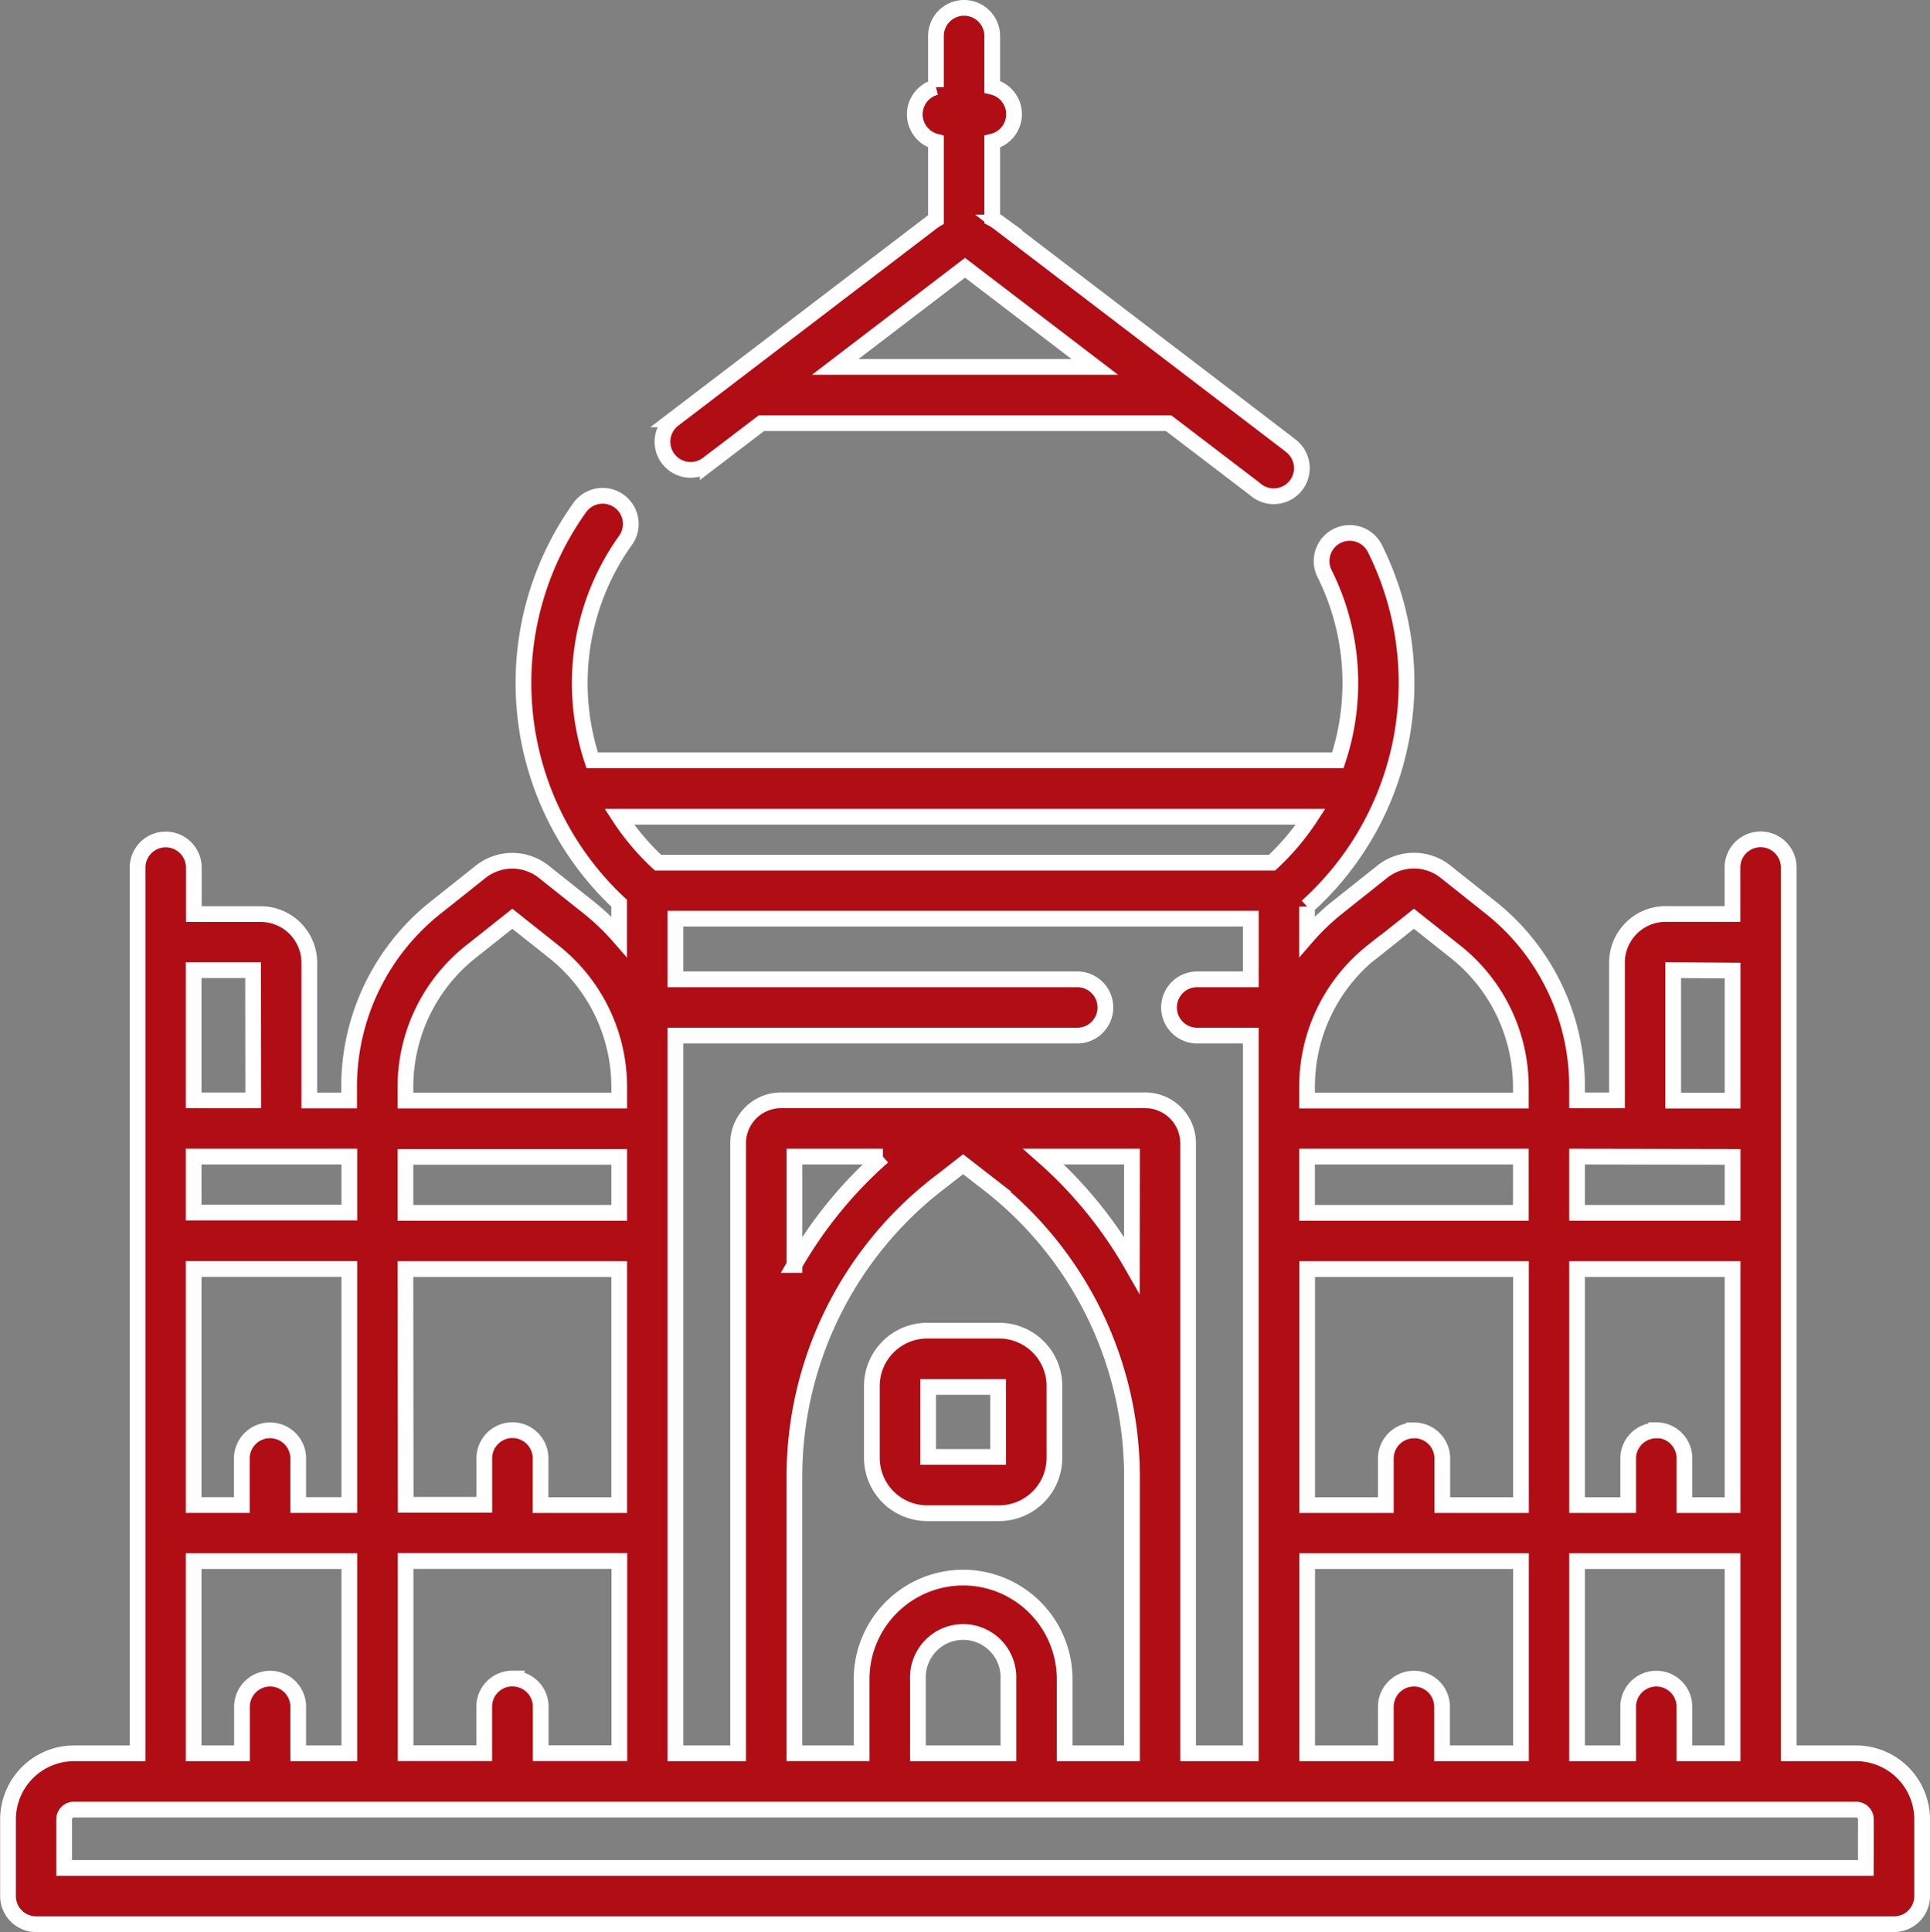 <svg xmlns="http://www.w3.org/2000/svg" width="49.075" height="49.116" viewBox="0 0 49.075 49.116">
  <rect x="0" y="0" width="49.075" height="49.116" fill="#808080" stroke="none"/>
  <g id="taj-mahal" transform="translate(-0.017 0.2)">
    <path id="Trazado_1217" data-name="Trazado 1217" d="M233.83,352.62H232a1.407,1.407,0,0,0-1.405,1.405v1.831A1.407,1.407,0,0,0,232,357.261h1.831a1.407,1.407,0,0,0,1.405-1.405v-1.831A1.407,1.407,0,0,0,233.83,352.62Zm-.025,3.211h-1.78v-1.78h1.78Z" transform="translate(-208.408 -318.993)" fill="#b00d15" stroke="#fff" stroke-width="0.4"/>
    <path id="Trazado_1218" data-name="Trazado 1218" d="M175.915,11.6l1.366-1.042h10.354l2.169,1.655.016.013.047.038a.715.715,0,0,0,.881-1.127l-.016-.013-.061-.049-7.364-5.619a1.391,1.391,0,0,0-.158-.1V3.4a.715.715,0,0,0,0-1.394V.715a.715.715,0,1,0-1.43,0v1.3a.714.714,0,0,0,0,1.384V5.379c-.038.023-.075.048-.111.076l-6.561,5.006a.715.715,0,1,0,.868,1.137Zm6.543-4.993,3.3,2.52h-6.6Z" transform="translate(-157.903)" fill="#b00d15" stroke="#fff" stroke-width="0.4"/>
    <path id="Trazado_1219" data-name="Trazado 1219" d="M47.213,162.01H45.5V139.491a.715.715,0,1,0-1.43,0v1.182h-1.7a1.238,1.238,0,0,0-1.237,1.237v3.5H40.118v-.334a5.81,5.81,0,0,0-2.21-4.576l-1.132-.9a1.292,1.292,0,0,0-1.613,0l-1.132.9a5.9,5.9,0,0,0-.78.746v-.764a7.649,7.649,0,0,0,1.726-9.1.715.715,0,1,0-1.28.638,6.222,6.222,0,0,1,.337,4.747H15.076a6.239,6.239,0,0,1,.846-5.592.715.715,0,1,0-1.162-.835,7.659,7.659,0,0,0,1,10.059v.85a5.9,5.9,0,0,0-.78-.746l-1.132-.9a1.291,1.291,0,0,0-1.612,0l-1.132.9a5.81,5.81,0,0,0-2.21,4.576v.334H7.882v-3.5a1.238,1.238,0,0,0-1.237-1.237h-1.7v-1.182a.715.715,0,1,0-1.43,0V162.01H1.9a1.681,1.681,0,0,0-1.679,1.679v1.95a.715.715,0,0,0,.715.715H48.177a.715.715,0,0,0,.715-.715v-1.95A1.681,1.681,0,0,0,47.213,162.01Zm-4.365,0v-1.183a.715.715,0,0,0-1.43,0v1.183h-1.3v-4.886h3.954v4.886Zm-6.163,0v-1.183a.715.715,0,0,0-1.43,0v1.183h-2v-4.886h5.436v4.886Zm-11.027,0h-2.3v-1.885a1.151,1.151,0,1,1,2.3,0Zm-1.151-4.467a2.584,2.584,0,0,0-2.581,2.581v1.885H20.217v-7a9.427,9.427,0,0,1,3.646-7.475l.644-.5.644.5A9.426,9.426,0,0,1,28.8,155.01v7H27.088v-1.885A2.584,2.584,0,0,0,24.507,157.543Zm4.29-7.948a10.887,10.887,0,0,0-2.246-2.755H28.8Zm-8.579,0V146.84h2.249A10.883,10.883,0,0,0,20.217,149.595Zm8.919-4.186H19.877a1.092,1.092,0,0,0-1.091,1.091v15.51H17.192V143.764H27.409a.715.715,0,1,0,0-1.43H17.192v-1.542h14.63v1.542H30.457a.715.715,0,1,0,0,1.43h1.364V162.01H30.227V146.5A1.092,1.092,0,0,0,29.136,145.409Zm-16.092,14.7a.715.715,0,0,0-.715.715v1.183h-2v-4.886h5.436v4.886h-2v-1.183A.715.715,0,0,0,13.044,160.111ZM6.881,153.8a.715.715,0,0,0-.715.715v1.183H4.941v-6H8.9v6H7.6V154.51A.715.715,0,0,0,6.881,153.8Zm3.445-4.1h5.436v6h-2V154.51a.715.715,0,1,0-1.43,0v1.183h-2Zm0-2.853h5.436v1.423H10.326Zm33.747,0v1.423H40.118V146.84Zm-1.94,6.955a.715.715,0,0,0-.715.715v1.183h-1.3v-6h3.954v6H42.848V154.51a.715.715,0,0,0-.715-.715Zm-6.163,0a.715.715,0,0,0-.715.715v1.183h-2v-6h5.436v6h-2V154.51A.715.715,0,0,0,35.97,153.8Zm2.718-5.532H33.252V146.84h5.436Zm5.385-6.159v3.306H42.562V142.1Zm-9.152-.484,1.049-.833,1.049.833a4.388,4.388,0,0,1,1.669,3.455v.334H33.252v-.334A4.387,4.387,0,0,1,34.921,141.62Zm-1.577-3.426a6.233,6.233,0,0,1-.984,1.168H16.75a6.237,6.237,0,0,1-.986-1.168Zm-23.018,6.881a4.388,4.388,0,0,1,1.669-3.455l1.049-.833,1.049.833a4.388,4.388,0,0,1,1.669,3.455v.334H10.326ZM8.9,146.84v1.423H4.941V146.84Zm-2.444-1.43H4.941V142.1H6.452ZM4.941,157.124H8.9v4.886H7.6v-1.183a.715.715,0,1,0-1.43,0v1.183H4.941Zm42.52,7.8H1.647v-1.235a.249.249,0,0,1,.249-.249H47.213a.249.249,0,0,1,.249.249Z" transform="translate(0 -117.638)" fill="#b00d15" stroke="#fff" stroke-width="0.4"/>
  </g>
</svg>
